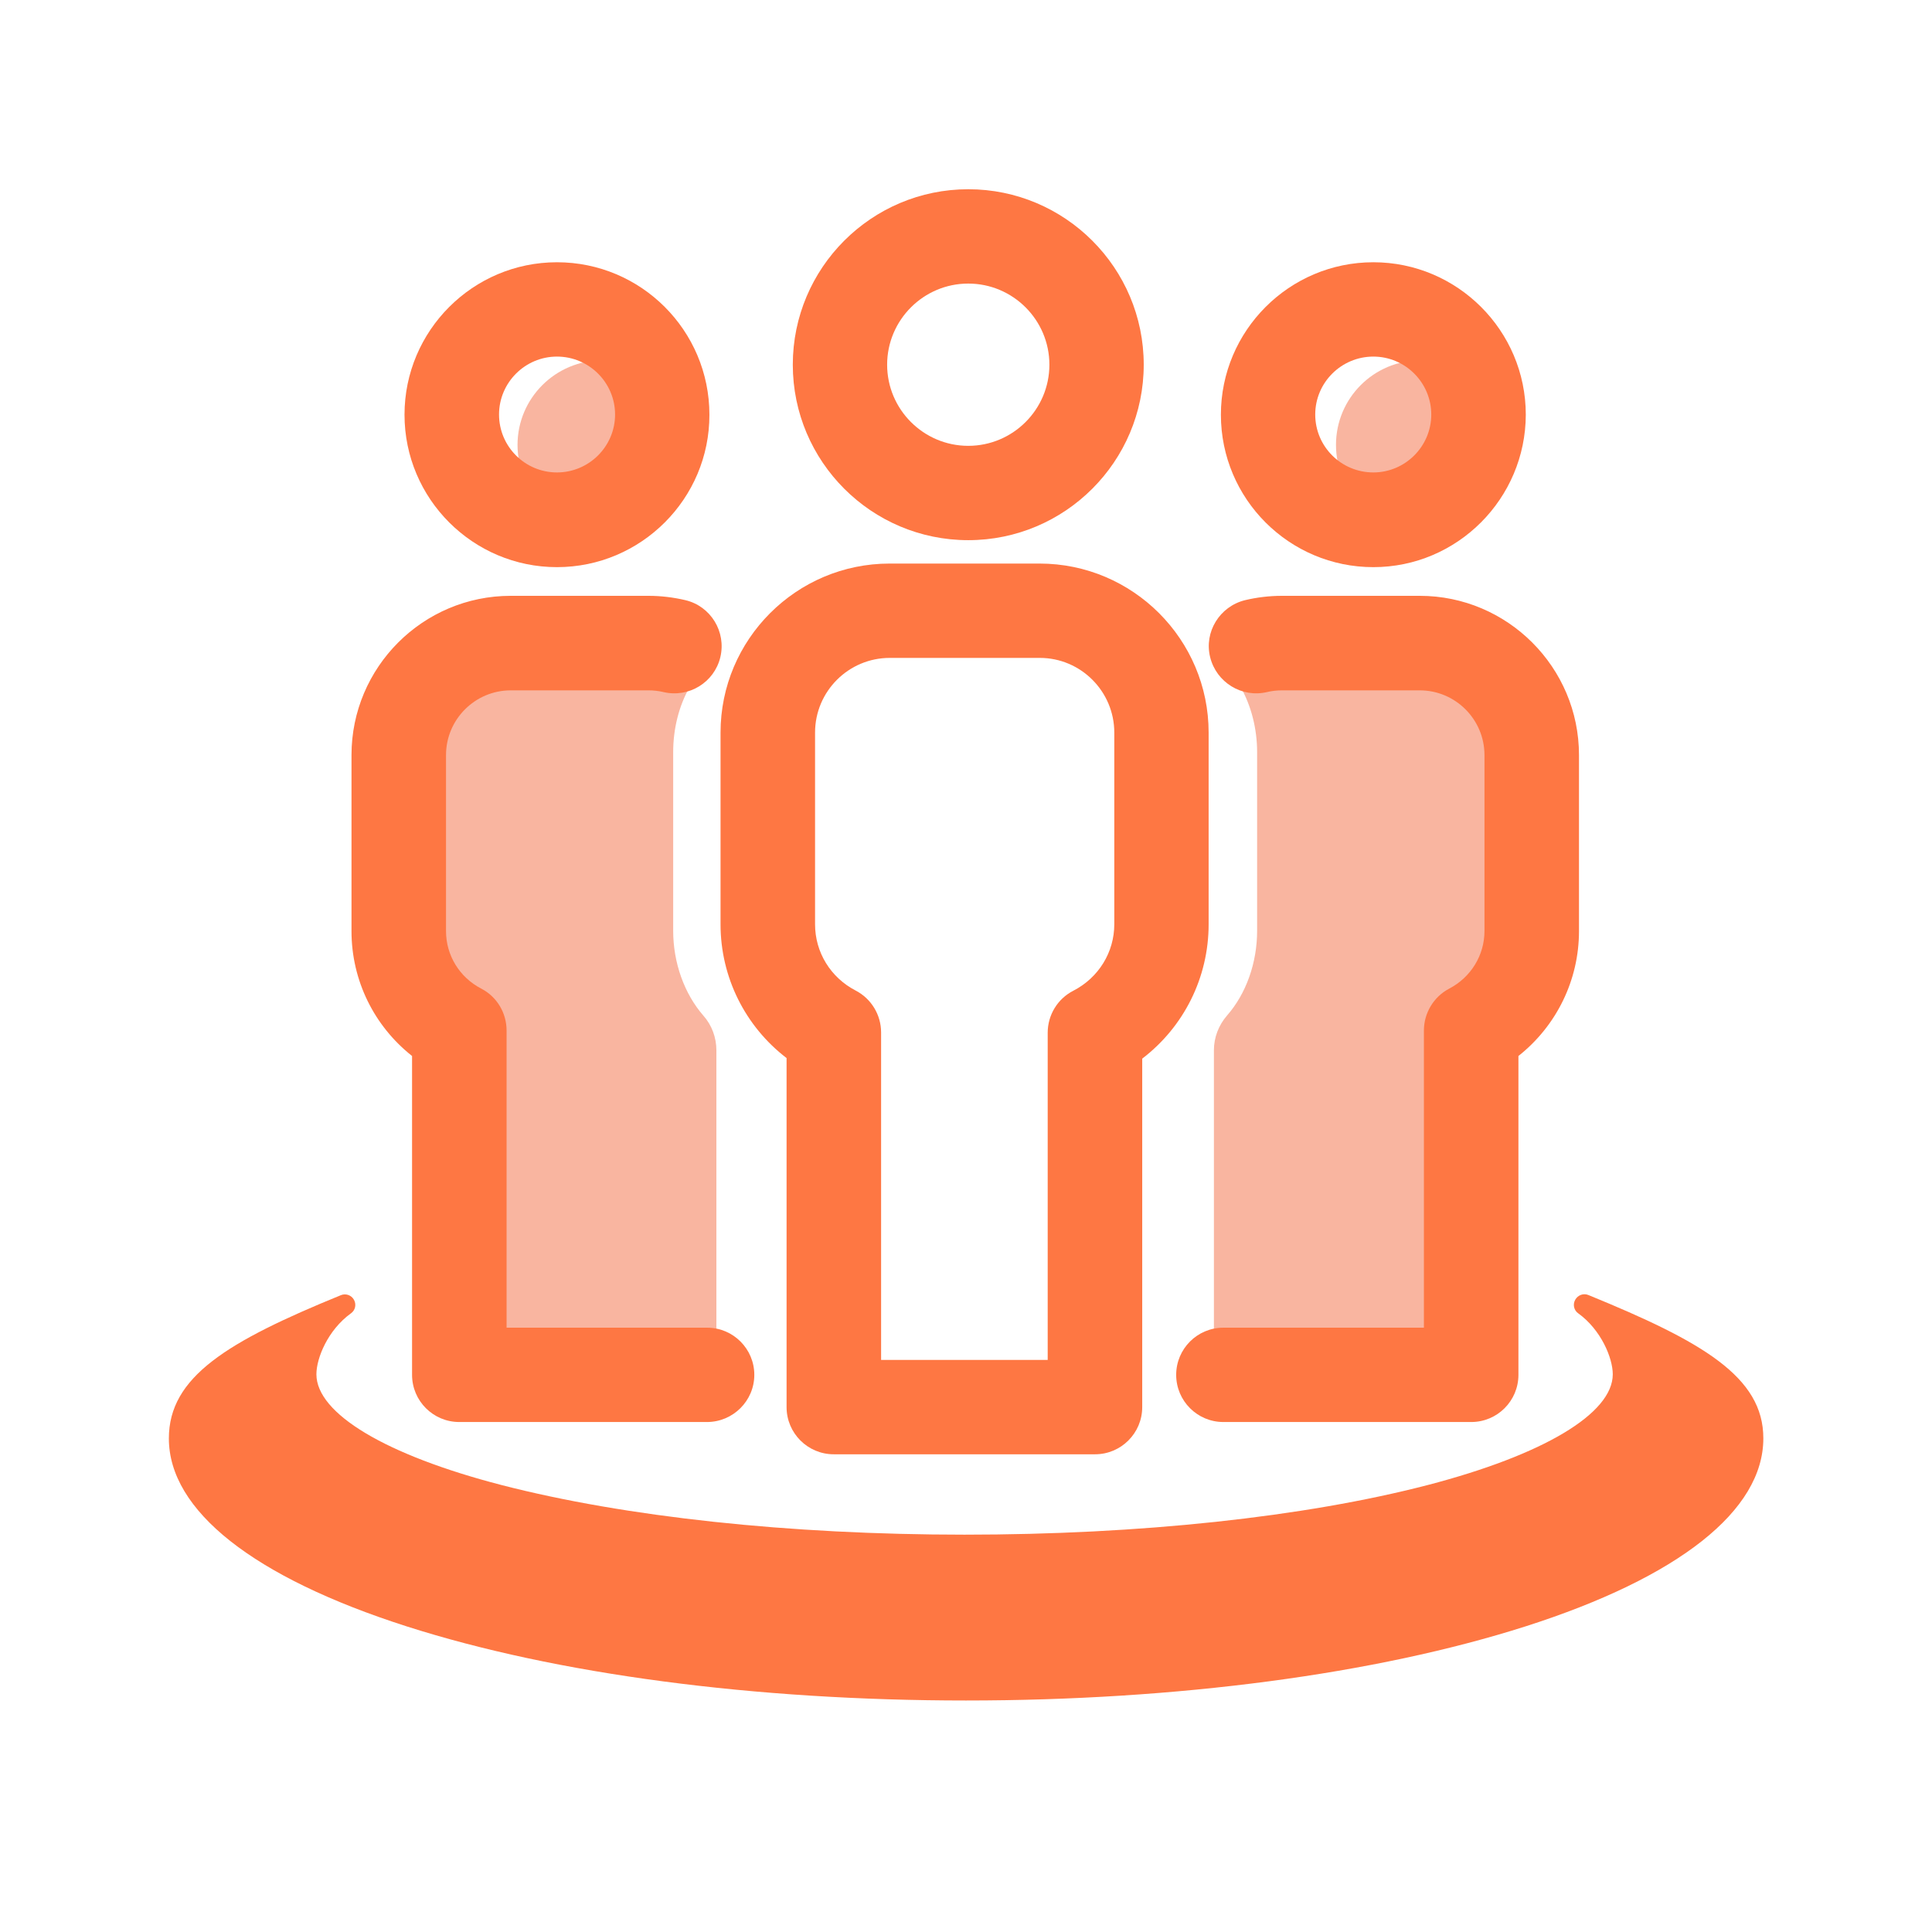 <?xml version="1.0" standalone="no"?><!DOCTYPE svg PUBLIC "-//W3C//DTD SVG 1.1//EN" "http://www.w3.org/Graphics/SVG/1.1/DTD/svg11.dtd"><svg t="1641714504899" class="icon" viewBox="0 0 1024 1024" version="1.1" xmlns="http://www.w3.org/2000/svg" p-id="1267" xmlns:xlink="http://www.w3.org/1999/xlink" width="200" height="200"><defs><style type="text/css"></style></defs><path d="M841.9 686.4c-2.6-1.1-5.6 0-7 2.5-1.4 2.5-0.7 5.6 1.6 7.2 12.1 8.7 18.3 23.7 18.3 32.3 0 20.8-36.7 42.7-98.1 58.7-65.5 17-152.6 26.3-245.5 26.3-92.8 0-179.9-9.4-245.4-26.3-61.4-15.9-98.1-37.9-98.1-58.7 0-8.6 6.1-23.5 18.3-32.3 2.3-1.6 3-4.7 1.6-7.2s-4.4-3.5-7-2.4c-60.2 24.6-91.1 43.3-91.1 75.9 0 38.2 44.8 73.6 126 99.6 79.3 25.4 184.6 39.3 296.5 39.3s217.3-14 296.6-39.3c81.3-26 126-61.4 126-99.6 0.1-32.7-32.5-51.4-92.7-76z" fill="#FE7743" p-id="1268"></path><path d="M319.1 191c-24.7 0-44.8 20.1-44.8 44.8 0 24.7 20.1 44.8 44.8 44.8 24.8 0 44.8-20.1 44.8-44.8 0-24.8-20-44.8-44.8-44.8z" fill="#F9B5A0" p-id="1269"></path><path d="M295.2 300.6c-44.5 0-80.8-36.2-80.8-80.8 0-44.5 36.2-80.8 80.8-80.8 44.6 0 80.8 36.2 80.8 80.8 0.1 44.5-36.2 80.8-80.8 80.8z m0-111.6c-16.9 0-30.7 13.8-30.7 30.7 0 17 13.8 30.7 30.7 30.7 17 0 30.8-13.8 30.8-30.7S312.2 189 295.2 189z" fill="#FE7743" p-id="1270"></path><path d="M372.8 538.3c-10.1-11.6-16-28-16-45v-94.6c0-12.5 3-24.5 8.8-34.7 4.2-7.4 4.7-16.4 1.4-24.2-3.3-7.9-10-13.8-18.2-16.1-6-1.7-12.2-2.5-18.4-2.5h-58.1c-41.4 0-75 37.3-75 83v86.9c0 24.2 9.5 46.8 25.5 62.4V710c0 15.4 12.4 27.8 27.8 27.8h101.3c15.4 0 27.8-12.4 27.8-27.8V556.7c0-6.8-2.4-13.3-6.9-18.4z" fill="#F9B5A0" p-id="1271"></path><path d="M374.7 753.7H243.4c-13.8 0-25-11.2-25-25v-169c-20.1-15.9-32.1-40-32.1-66.2v-93.3c0-46.5 37.8-84.4 84.4-84.4h73c6.6 0 13.2 0.8 19.6 2.3 13.4 3.2 21.7 16.7 18.5 30.2-3.2 13.4-16.7 21.7-30.2 18.5-2.5-0.6-5.2-0.9-7.9-0.9h-73c-18.9 0-34.3 15.4-34.3 34.3v93.3c0 12.8 7.1 24.5 18.7 30.5 8.3 4.3 13.4 12.9 13.4 22.2v157.5h106.3c13.8 0 25 11.2 25 25s-11.3 25-25.1 25z" fill="#FE7743" p-id="1272"></path><path d="M752.9 191c-24.8 0-44.8 20.1-44.8 44.8 0 24.7 20.1 44.8 44.8 44.8 24.7 0 44.8-20.1 44.8-44.8 0-24.8-20-44.8-44.8-44.8z" fill="#F9B5A0" p-id="1273"></path><path d="M727.9 300.6c-44.6 0-80.8-36.2-80.8-80.8 0-44.5 36.2-80.8 80.8-80.8 44.5 0 80.8 36.2 80.8 80.8-0.1 44.5-36.3 80.8-80.8 80.8z m0-111.6c-17 0-30.8 13.8-30.8 30.7 0 17 13.8 30.7 30.8 30.7 16.9 0 30.7-13.8 30.7-30.7S744.8 189 727.9 189z" fill="#FE7743" p-id="1274"></path><path d="M750.8 321.2h-58.1c-6.3 0-12.5 0.8-18.4 2.5-8.2 2.3-14.9 8.2-18.2 16.1-3.3 7.9-2.7 16.8 1.4 24.2 5.7 10.2 8.8 22.2 8.8 34.7v94.6c0 17-5.8 33.4-16 45-4.4 5.1-6.9 11.6-6.9 18.3V710c0 15.4 12.4 27.8 27.8 27.8h101.3c15.4 0 27.8-12.4 27.8-27.8V553.5c16-15.6 25.5-38.3 25.5-62.4v-86.9c0-45.7-33.7-83-75-83z" fill="#F9B5A0" p-id="1275"></path><path d="M779.8 753.7H648.4c-13.8 0-25-11.2-25-25s11.2-25 25-25h106.3V546.2c0-9.3 5.2-17.9 13.4-22.2 11.5-6 18.7-17.7 18.7-30.5v-93.3c0-18.9-15.4-34.3-34.3-34.3h-73c-2.7 0-5.4 0.3-7.9 0.9-13.4 3.2-26.9-5.1-30.2-18.5s5.1-26.9 18.5-30.2c6.3-1.5 12.9-2.3 19.6-2.3h73c46.5 0 84.4 37.9 84.4 84.4v93.3c0 26.1-12 50.3-32.1 66.2v169c0 13.8-11.2 25-25 25zM513.2 286.3c-51.3 0-93-41.7-93-93s41.7-93 93-93 93 41.7 93 93-41.7 93-93 93z m0-136c-23.7 0-43 19.3-43 43s19.3 43 43 43 43-19.3 43-43-19.3-43-43-43z" fill="#FE7743" p-id="1276"></path><path d="M580.4 770.8H441.9c-13.8 0-25-11.2-25-25v-185c-21.9-16.8-35-42.8-35-70.9V388.3c0-49.4 40.2-89.6 89.6-89.6H551c49.4 0 89.6 40.2 89.6 89.6v101.6c0 28.3-13.2 54.4-35.2 71.2v184.7c0 13.8-11.2 25-25 25z m-113.5-50h88.4V547.4c0-9.4 5.2-18 13.6-22.3 13.4-6.9 21.7-20.4 21.7-35.2V388.3c0-21.8-17.7-39.6-39.5-39.6h-79.5c-21.8 0-39.6 17.7-39.6 39.6v101.6c0 14.8 8.2 28.2 21.5 35.1 8.3 4.3 13.5 12.9 13.5 22.2v173.6z" fill="#FE7743" p-id="1277"></path></svg>